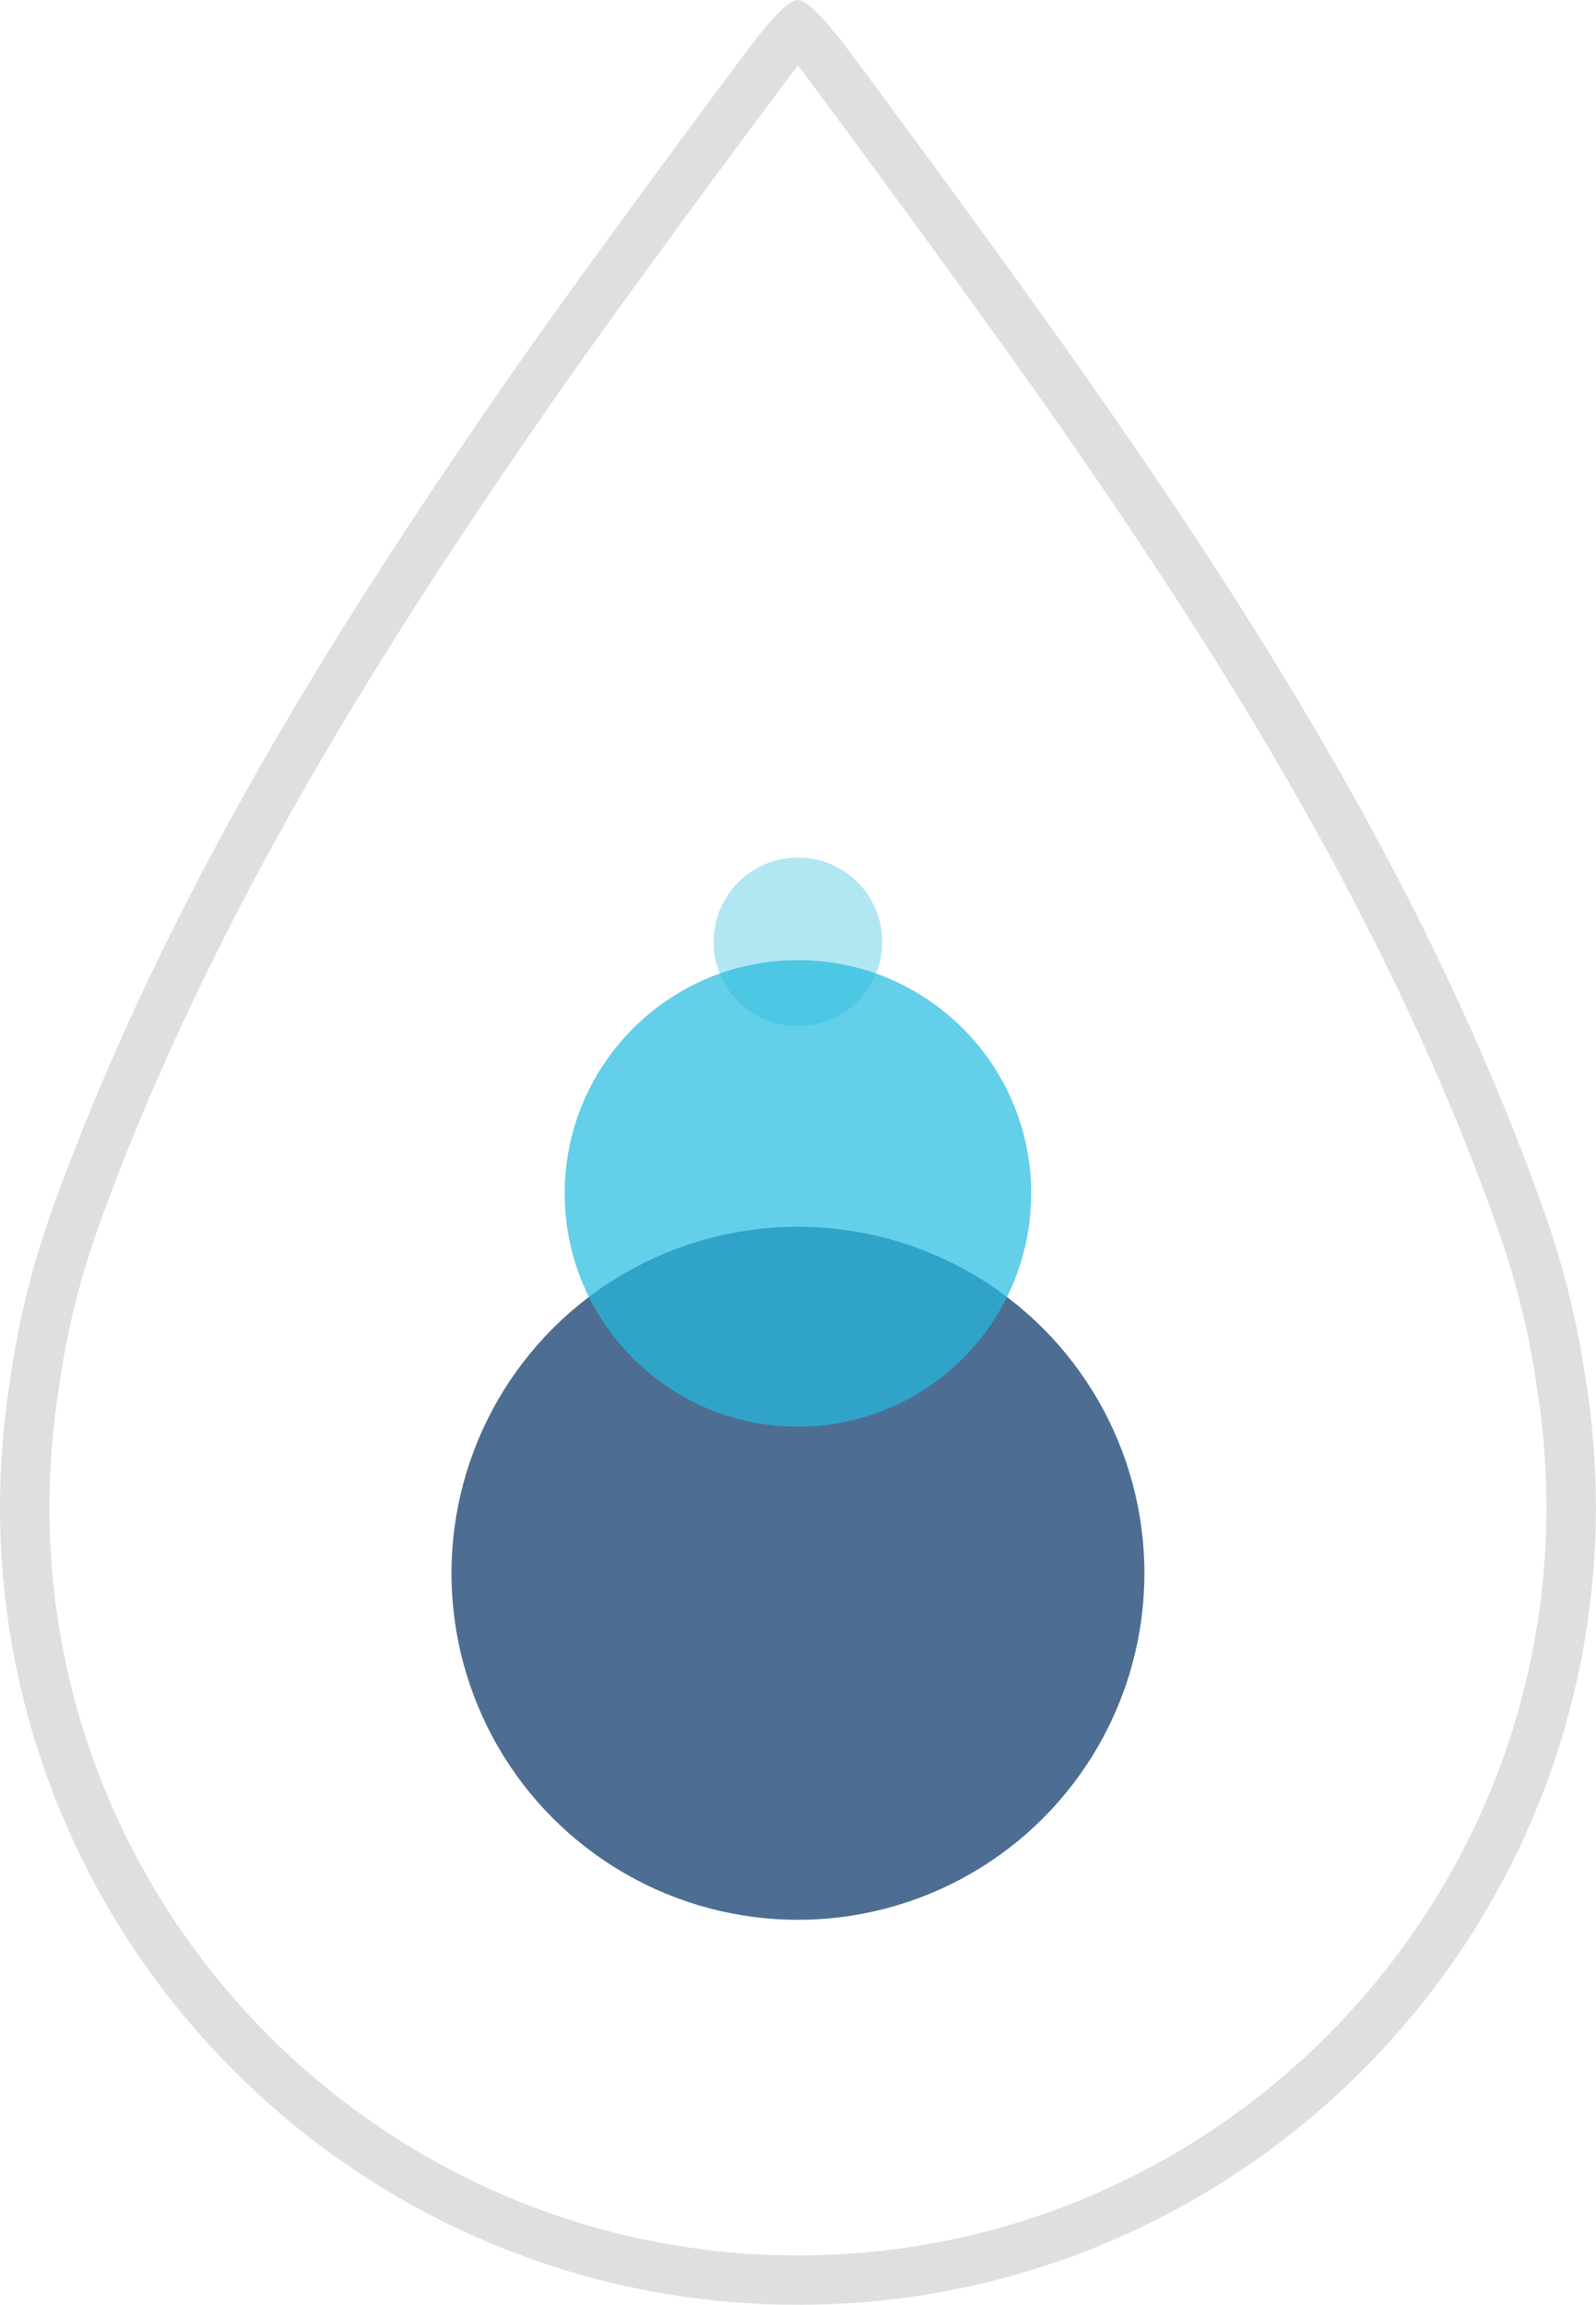 <?xml version="1.0" encoding="UTF-8"?>
<svg id="Layer_1" data-name="Layer 1" xmlns="http://www.w3.org/2000/svg" width="142.53" height="205.8" viewBox="0 0 142.53 205.8">
  <defs>
    <style>
      .cls-1 {
        fill: #023064;
      }

      .cls-2 {
        fill: #22bade;
      }

      .cls-3 {
        fill: #878787;
      }

      .cls-4 {
        opacity: .27;
      }

      .cls-5 {
        opacity: .5;
      }

      .cls-6 {
        opacity: .7;
      }
    </style>
  </defs>
  <g class="cls-4">
    <path class="cls-3" d="M71.26,205.8C31.97,205.8,0,173.83,0,134.53,0,130.78,.31,126.96,.91,123.2c.71-5.14,2-10.34,3.82-15.4,10.25-28.43,26.54-53.7,41.13-74.67,4.3-6.18,10.98-15.28,14.58-20.16,2.48-3.36,4.73-6.38,6.37-8.57Q70.11,0,71.26,0t4.7,4.73c1.78,2.38,4.21,5.68,6.9,9.34,3.12,4.25,10.89,14.9,15.8,21.98,13.83,19.93,29.31,44.09,39.26,72.2,1.71,4.84,2.94,9.78,3.65,14.69,.63,3.86,.95,7.76,.95,11.6,0,39.29-31.97,71.26-71.26,71.26Zm0-199.97c-4.27,5.66-15.69,21.07-21.78,29.83-14.42,20.74-30.52,45.71-40.6,73.65-1.72,4.77-2.94,9.67-3.61,14.55-.57,3.58-.86,7.16-.86,10.68,0,36.86,29.99,66.85,66.85,66.85s66.85-29.99,66.85-66.85c0-3.6-.3-7.27-.9-10.9,0-.01,0-.03,0-.04-.67-4.63-1.83-9.29-3.44-13.86-9.78-27.61-25.07-51.47-38.73-71.15-6.66-9.59-19.25-26.72-23.77-32.75Z"/>
  </g>
  <g class="cls-6">
    <circle class="cls-1" cx="71.26" cy="140.48" r="30.94"/>
  </g>
  <g class="cls-6">
    <circle class="cls-2" cx="71.26" cy="106.56" r="20.83"/>
  </g>
  <g class="cls-5">
    <g class="cls-6">
      <circle class="cls-2" cx="71.26" cy="84.1" r="7.53"/>
    </g>
  </g>
</svg>